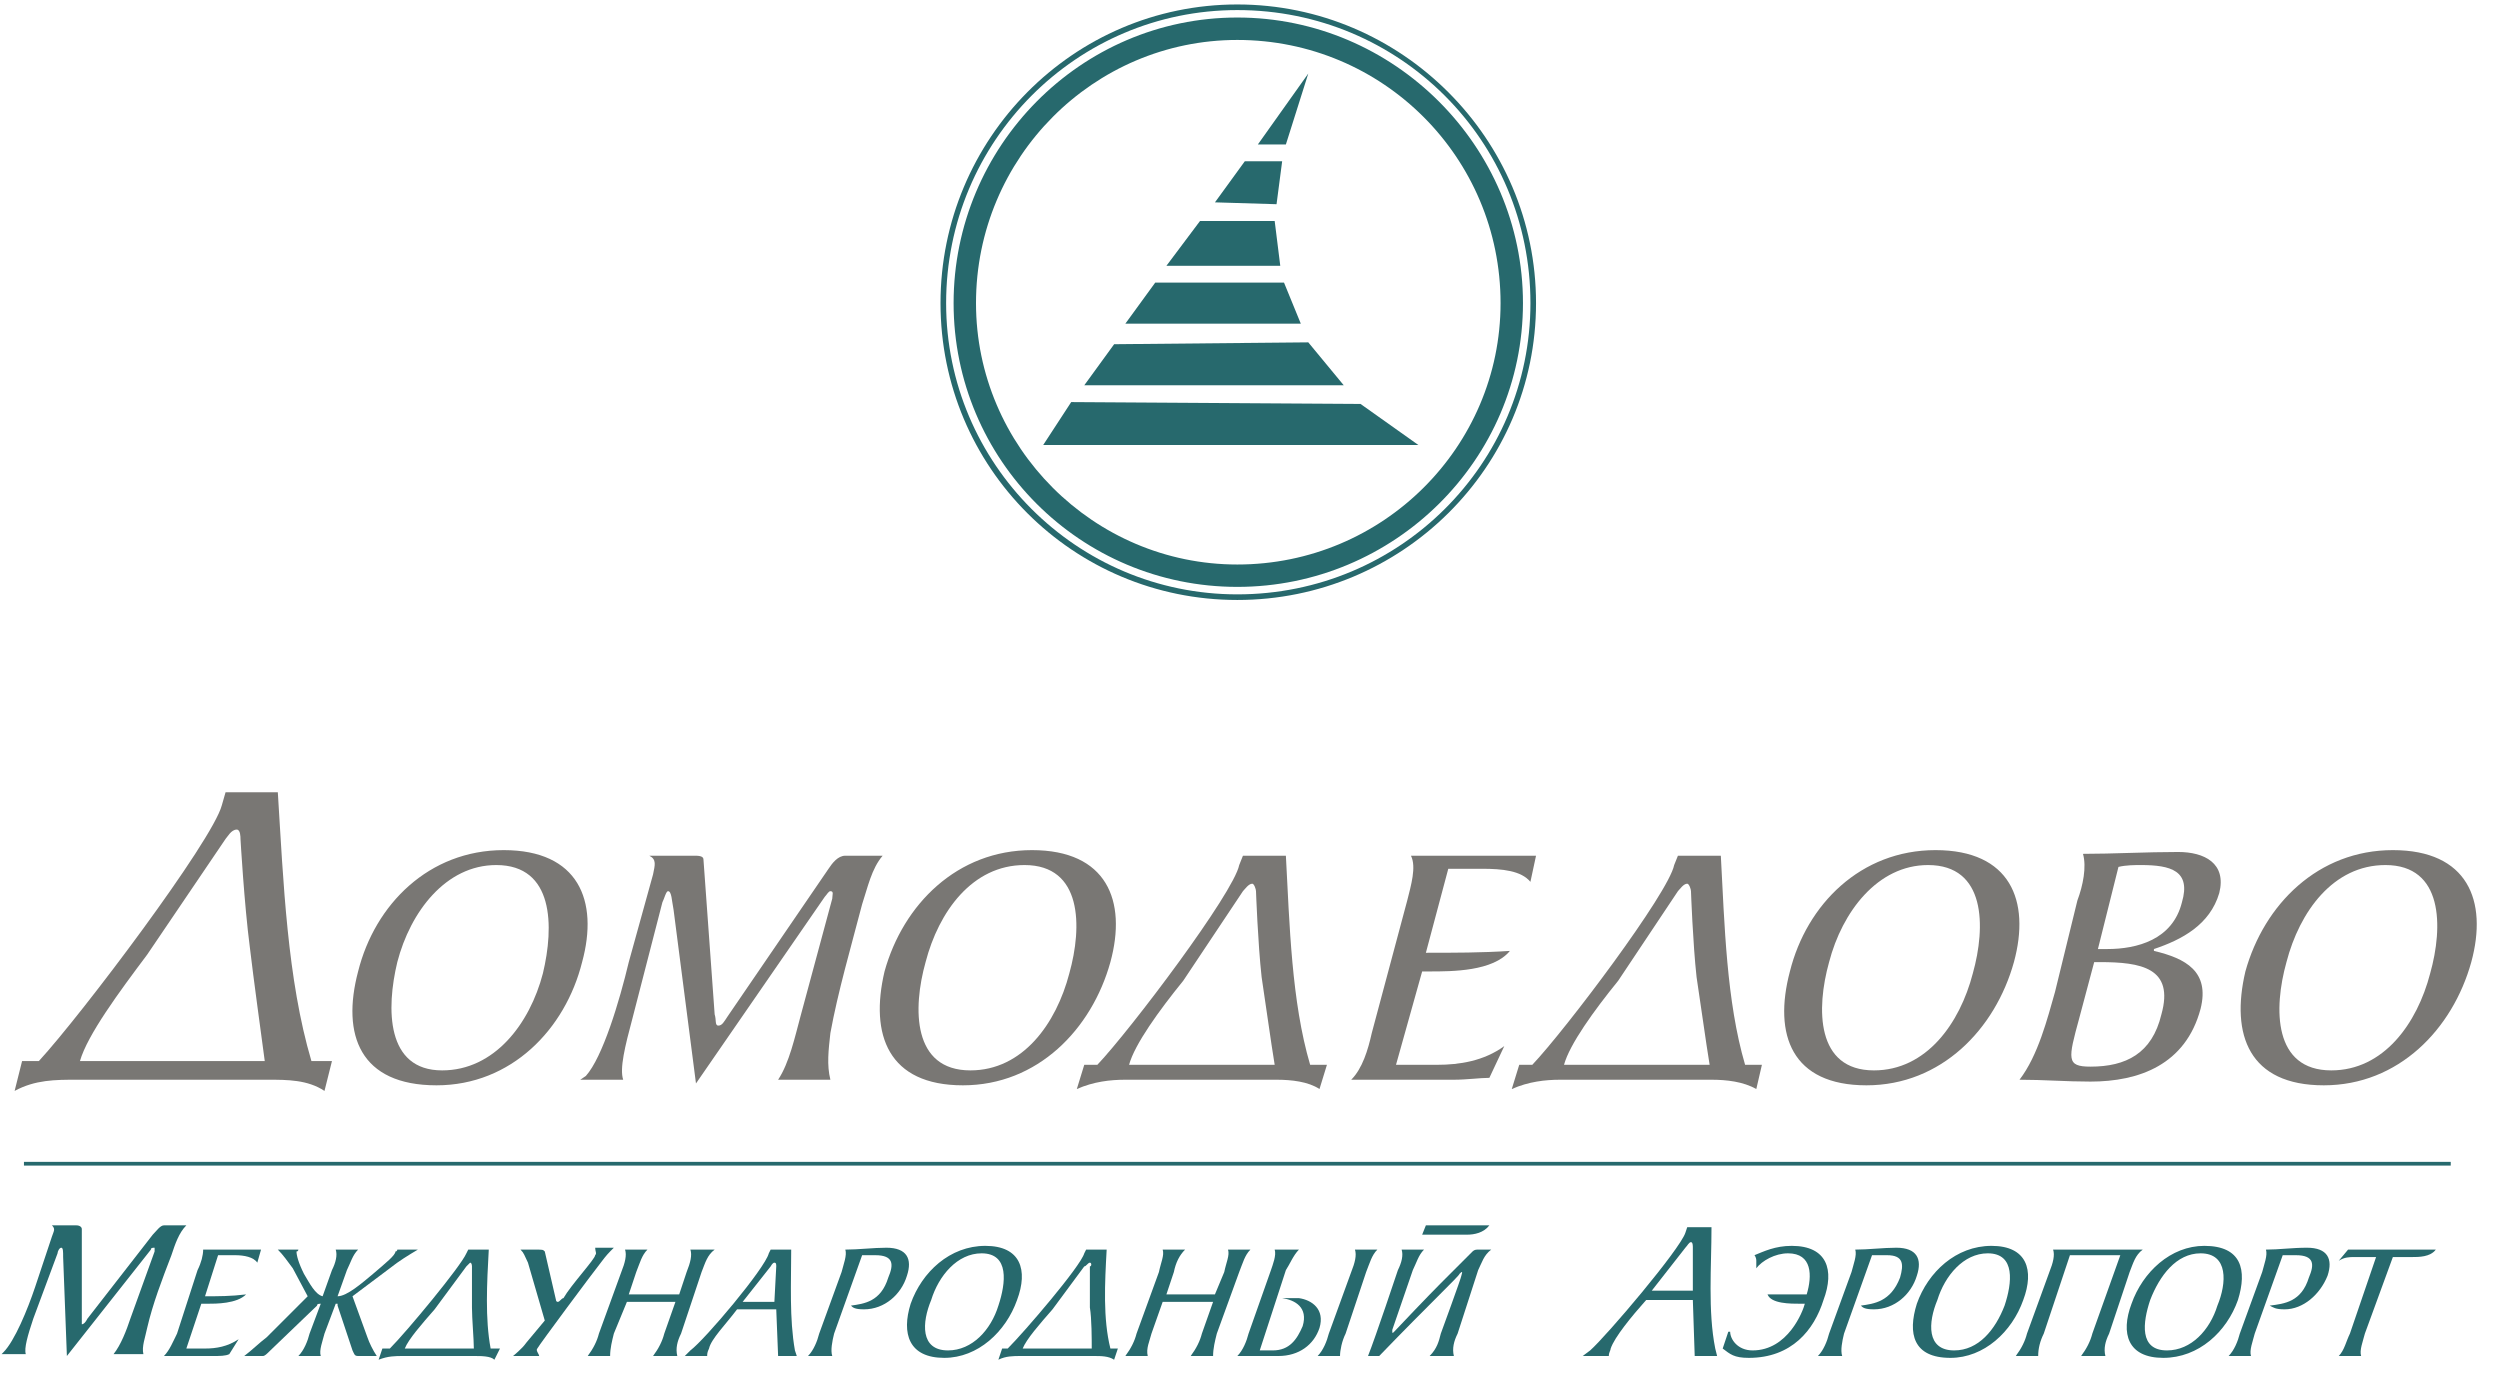 <svg width="102" height="56" viewBox="0 0 102 56" fill="none" xmlns="http://www.w3.org/2000/svg">
<path fill-rule="evenodd" clip-rule="evenodd" d="M55.13 51.898C55.282 51.517 55.358 51.212 55.282 50.984H56.196C55.968 51.212 55.891 51.517 55.739 51.898L54.901 54.411C54.749 54.716 54.673 55.097 54.673 55.325H53.759C53.987 55.097 54.139 54.716 54.216 54.411L55.13 51.898Z" fill="#27696D"/>
<path fill-rule="evenodd" clip-rule="evenodd" d="M51.855 51.821C51.931 51.593 52.083 51.212 52.007 50.984H52.997C52.769 51.212 52.616 51.593 52.464 51.821L51.398 55.097H51.931C52.616 55.097 52.921 54.64 53.149 54.106C53.378 53.345 52.844 53.04 52.312 52.964C52.464 52.964 52.692 52.964 52.997 52.964C53.53 53.04 54.063 53.421 53.835 54.182C53.606 54.868 52.997 55.325 52.159 55.325C51.626 55.325 51.093 55.325 50.483 55.325C50.712 55.097 50.864 54.716 50.941 54.411L51.855 51.821Z" fill="#27696D"/>
<path fill-rule="evenodd" clip-rule="evenodd" d="M14.382 52.888L15.905 51.745C16.286 51.441 16.667 51.212 17.048 50.984H16.21C16.21 50.984 16.21 51.06 16.134 51.06C16.134 51.212 15.753 51.517 15.22 51.974C14.763 52.355 14.154 52.888 13.773 52.888L14.154 51.821C14.306 51.517 14.382 51.212 14.611 50.984H13.697C13.773 51.212 13.697 51.517 13.544 51.821L13.163 52.888C12.859 52.812 12.63 52.355 12.402 51.974C12.173 51.517 12.097 51.212 12.097 51.06C12.173 51.06 12.173 50.984 12.173 50.984H11.335C11.564 51.212 11.716 51.441 11.945 51.745L12.554 52.888L10.878 54.563C10.574 54.792 10.269 55.097 9.964 55.325H10.726C10.802 55.325 10.878 55.249 11.031 55.097L12.935 53.269C12.935 53.193 13.011 53.193 13.087 53.193L12.63 54.411C12.554 54.716 12.402 55.097 12.173 55.325H13.087C13.011 55.097 13.163 54.716 13.239 54.411L13.697 53.193C13.697 53.193 13.697 53.193 13.773 53.193C13.773 53.193 13.773 53.193 13.773 53.269L14.382 55.097C14.458 55.249 14.458 55.325 14.611 55.325H15.372C15.22 55.097 15.068 54.792 14.991 54.563L14.382 52.888Z" fill="#27696D"/>
<path fill-rule="evenodd" clip-rule="evenodd" d="M34.337 51.898C34.413 51.593 34.565 51.212 34.489 50.984C35.022 50.984 35.632 50.907 36.165 50.907C37.003 50.907 37.231 51.364 37.003 52.05C36.774 52.812 36.089 53.421 35.251 53.421C34.87 53.421 34.794 53.345 34.718 53.269C35.251 53.193 35.937 53.116 36.241 52.126C36.469 51.593 36.469 51.212 35.708 51.212H35.175L34.032 54.411C33.956 54.716 33.88 55.097 33.956 55.325H32.966C33.194 55.097 33.347 54.716 33.423 54.411L34.337 51.898Z" fill="#27696D"/>
<path fill-rule="evenodd" clip-rule="evenodd" d="M75.542 51.898C75.618 51.593 75.77 51.212 75.694 50.984C76.227 50.984 76.836 50.907 77.369 50.907C78.207 50.907 78.436 51.364 78.207 52.05C77.979 52.812 77.293 53.421 76.456 53.421C76.075 53.421 75.999 53.345 75.922 53.269C76.456 53.193 77.141 53.116 77.522 52.126C77.674 51.593 77.674 51.212 76.988 51.212H76.379L75.237 54.411C75.161 54.716 75.085 55.097 75.161 55.325H74.17C74.399 55.097 74.551 54.716 74.627 54.411L75.542 51.898Z" fill="#27696D"/>
<path fill-rule="evenodd" clip-rule="evenodd" d="M92.298 51.898C92.374 51.593 92.526 51.212 92.45 50.984C92.983 50.984 93.516 50.907 94.126 50.907C94.964 50.907 95.192 51.364 94.964 52.05C94.659 52.812 93.973 53.421 93.212 53.421C92.831 53.421 92.755 53.345 92.603 53.269C93.212 53.193 93.897 53.116 94.202 52.126C94.43 51.593 94.43 51.212 93.669 51.212H93.135L91.993 54.411C91.917 54.716 91.765 55.097 91.841 55.325H90.927C91.155 55.097 91.308 54.716 91.384 54.411L92.298 51.898Z" fill="#27696D"/>
<path fill-rule="evenodd" clip-rule="evenodd" d="M73.104 50.831C72.419 50.831 71.962 51.06 71.581 51.212C71.581 51.212 71.657 51.288 71.657 51.441C71.657 51.517 71.657 51.745 71.657 51.745C71.886 51.441 72.419 51.136 72.952 51.136C73.942 51.136 73.942 52.05 73.713 52.812C72.952 52.812 72.571 52.812 72.114 52.812C72.266 53.193 73.028 53.193 73.485 53.193H73.637C73.561 53.497 72.952 55.097 71.505 55.097C70.895 55.097 70.591 54.64 70.591 54.335H70.515L70.286 55.02C70.591 55.249 70.743 55.401 71.352 55.401C73.104 55.401 74.018 54.259 74.399 53.04C74.856 51.821 74.551 50.831 73.104 50.831Z" fill="#27696D"/>
<path fill-rule="evenodd" clip-rule="evenodd" d="M20.018 55.02C19.79 53.802 19.866 52.355 19.942 50.984H19.104L19.028 51.136C18.8 51.669 16.591 54.335 15.906 55.02H15.601L15.448 55.477C15.829 55.325 16.134 55.325 16.439 55.325H19.333C19.637 55.325 20.018 55.325 20.171 55.477L20.399 55.02H20.018ZM17.733 53.421L19.028 51.669L19.18 51.517C19.256 51.517 19.256 51.669 19.256 51.669C19.256 51.669 19.256 52.659 19.256 53.345C19.256 53.802 19.333 54.64 19.333 55.02H16.515C16.667 54.64 17.2 54.03 17.733 53.421Z" fill="#27696D"/>
<path fill-rule="evenodd" clip-rule="evenodd" d="M45.304 55.02C45 53.802 45.076 52.355 45.152 50.984H44.314L44.238 51.136C44.086 51.669 41.801 54.335 41.115 55.02H40.887L40.734 55.477C41.039 55.325 41.344 55.325 41.648 55.325H44.619C44.924 55.325 45.228 55.325 45.456 55.477L45.609 55.02H45.304ZM42.943 53.421L44.238 51.669C44.314 51.669 44.39 51.517 44.467 51.517C44.543 51.517 44.543 51.669 44.467 51.669C44.467 51.669 44.467 52.659 44.467 53.345C44.543 53.802 44.543 54.64 44.543 55.02H41.725C41.877 54.64 42.41 54.03 42.943 53.421Z" fill="#27696D"/>
<path fill-rule="evenodd" clip-rule="evenodd" d="M24.512 51.517C24.74 51.212 24.816 51.136 25.045 50.907H24.283C24.283 51.06 24.359 51.136 24.283 51.212C24.283 51.364 23.293 52.431 22.989 52.964C22.912 52.964 22.836 53.116 22.76 53.116C22.684 53.116 22.684 53.04 22.684 53.04L22.227 51.06C22.151 50.984 22.151 50.984 21.846 50.984H21.237C21.389 51.136 21.389 51.212 21.541 51.517L22.227 53.878L21.465 54.792C21.313 55.02 20.932 55.325 20.932 55.325H21.998C21.998 55.249 21.846 55.097 21.922 55.02C21.998 54.868 24.207 51.898 24.512 51.517Z" fill="#27696D"/>
<path fill-rule="evenodd" clip-rule="evenodd" d="M58.176 49.994L58.024 50.375C58.1 50.375 58.252 50.375 58.404 50.375H59.852C60.156 50.375 60.537 50.298 60.766 49.994H58.176Z" fill="#27696D"/>
<path fill-rule="evenodd" clip-rule="evenodd" d="M60.309 51.821C60.461 51.517 60.537 51.212 60.842 50.984H60.613H60.309C60.233 50.984 60.156 50.984 60.08 51.06L58.785 52.355C58.785 52.355 58.176 52.964 56.881 54.335C56.805 54.411 56.805 54.411 56.805 54.259L57.643 51.821C57.795 51.517 57.872 51.212 58.1 50.984H57.186C57.262 51.212 57.186 51.517 57.034 51.821C57.034 51.821 56.12 54.563 55.815 55.325H56.272C58.329 53.193 59.547 52.05 59.547 51.974C59.623 51.898 59.699 51.821 59.623 52.05C59.623 52.126 58.785 54.411 58.785 54.411C58.709 54.716 58.633 55.02 58.329 55.325H59.318C59.242 55.02 59.318 54.716 59.471 54.411L60.309 51.821Z" fill="#27696D"/>
<path fill-rule="evenodd" clip-rule="evenodd" d="M31.595 53.116H30.3L31.443 51.669C31.443 51.669 31.519 51.517 31.595 51.517C31.671 51.517 31.671 51.593 31.671 51.669L31.595 53.116ZM32.509 55.325L32.433 55.097C32.204 53.802 32.281 52.355 32.281 50.984H31.443L31.367 51.136C31.214 51.745 28.777 54.64 28.168 55.097L27.939 55.325H28.853C28.853 55.249 28.853 55.173 28.929 55.02C29.006 54.64 29.615 54.03 30.072 53.421H31.671L31.747 55.325H32.509Z" fill="#27696D"/>
<path fill-rule="evenodd" clip-rule="evenodd" d="M69.068 52.659H67.392L68.763 50.907C68.839 50.831 68.915 50.679 68.991 50.679C69.068 50.679 69.068 50.831 69.068 50.907V52.659ZM70.058 55.325L69.982 55.02C69.677 53.497 69.829 51.669 69.829 50.07H68.839L68.763 50.298C68.534 50.984 65.564 54.487 64.879 55.097L64.574 55.325H65.64C65.64 55.173 65.716 55.097 65.716 55.02C65.869 54.563 66.554 53.725 67.164 53.04H69.068L69.144 55.325H70.058Z" fill="#27696D"/>
<path fill-rule="evenodd" clip-rule="evenodd" d="M86.89 51.898C87.042 51.517 87.118 51.212 87.423 50.984H86.738H86.433H84.757H84.529H83.767C83.843 51.212 83.767 51.517 83.615 51.898L82.701 54.411C82.625 54.716 82.473 55.02 82.244 55.325H83.158C83.158 55.02 83.234 54.716 83.386 54.411L84.453 51.212H86.509L85.367 54.411C85.29 54.716 85.138 55.02 84.91 55.325H85.9C85.823 55.02 85.9 54.716 86.052 54.411L86.89 51.898Z" fill="#27696D"/>
<path fill-rule="evenodd" clip-rule="evenodd" d="M95.42 55.325C95.649 55.097 95.725 54.716 95.877 54.411L96.944 51.288H96.03C95.877 51.288 95.649 51.288 95.42 51.441L95.801 50.984H99.381C99.152 51.288 98.695 51.288 98.391 51.288H97.629L96.487 54.411C96.41 54.716 96.258 55.097 96.334 55.325H95.42Z" fill="#27696D"/>
<path fill-rule="evenodd" clip-rule="evenodd" d="M90.47 53.269C90.165 54.259 89.404 55.097 88.413 55.097C87.271 55.097 87.423 53.954 87.728 53.04C88.109 52.05 88.794 51.136 89.784 51.136C90.927 51.136 90.851 52.355 90.47 53.269ZM91.308 53.04C91.688 51.821 91.46 50.831 89.936 50.831C88.566 50.831 87.423 51.898 86.966 53.193C86.509 54.411 86.814 55.401 88.261 55.401C89.708 55.401 90.851 54.335 91.308 53.04Z" fill="#27696D"/>
<path fill-rule="evenodd" clip-rule="evenodd" d="M40.735 53.269C40.43 54.259 39.668 55.097 38.678 55.097C37.536 55.097 37.612 53.954 37.993 53.04C38.298 52.05 39.059 51.136 40.049 51.136C41.192 51.136 41.039 52.355 40.735 53.269ZM41.496 53.04C41.953 51.821 41.648 50.831 40.202 50.831C38.755 50.831 37.612 51.898 37.155 53.193C36.774 54.411 37.079 55.401 38.526 55.401C39.897 55.401 41.039 54.335 41.496 53.04Z" fill="#27696D"/>
<path fill-rule="evenodd" clip-rule="evenodd" d="M81.787 53.269C81.406 54.259 80.721 55.097 79.731 55.097C78.588 55.097 78.664 53.954 79.045 53.04C79.35 52.05 80.112 51.136 81.101 51.136C82.244 51.136 82.092 52.355 81.787 53.269ZM82.549 53.04C83.006 51.821 82.701 50.831 81.254 50.831C79.807 50.831 78.664 51.898 78.207 53.193C77.826 54.411 78.055 55.401 79.578 55.401C80.949 55.401 82.092 54.335 82.549 53.04Z" fill="#27696D"/>
<path fill-rule="evenodd" clip-rule="evenodd" d="M28.015 51.898C28.168 51.517 28.244 51.212 28.168 50.984H29.158C28.853 51.212 28.777 51.517 28.625 51.898L27.787 54.411C27.634 54.716 27.558 55.02 27.634 55.325H26.645C26.873 55.02 27.025 54.716 27.102 54.411L27.558 53.116H25.578L25.045 54.411C24.969 54.716 24.893 55.02 24.893 55.325H23.979C24.207 55.02 24.36 54.716 24.436 54.411L25.35 51.898C25.502 51.517 25.578 51.212 25.502 50.984H26.416C26.187 51.212 26.111 51.517 25.959 51.898L25.654 52.812H27.711L28.015 51.898Z" fill="#27696D"/>
<path fill-rule="evenodd" clip-rule="evenodd" d="M49.95 51.898C50.026 51.517 50.179 51.212 50.103 50.984H51.017C50.788 51.212 50.712 51.517 50.56 51.898L49.646 54.411C49.569 54.716 49.494 55.02 49.494 55.325H48.58C48.808 55.02 48.96 54.716 49.037 54.411L49.494 53.116H47.437L46.98 54.411C46.904 54.716 46.752 55.02 46.828 55.325H45.914C46.142 55.02 46.294 54.716 46.371 54.411L47.285 51.898C47.361 51.517 47.513 51.212 47.437 50.984H48.351C48.122 51.212 47.97 51.517 47.894 51.898L47.589 52.812H49.569L49.95 51.898Z" fill="#27696D"/>
<path fill-rule="evenodd" clip-rule="evenodd" d="M7.603 49.994C7.299 50.298 7.146 50.755 6.994 51.212C6.613 52.202 6.232 53.193 6.004 54.182C5.928 54.563 5.775 54.944 5.851 55.249H4.633C4.937 54.868 5.166 54.259 5.318 53.802L6.308 51.06C6.308 50.984 6.308 50.907 6.308 50.907C6.232 50.907 6.156 50.907 6.156 50.984L2.729 55.325L2.576 51.288C2.576 51.06 2.576 50.907 2.5 50.907C2.424 50.907 2.348 51.06 2.348 51.136L1.358 53.802C1.129 54.487 0.977 55.02 1.053 55.249H0.063L0.139 55.173C0.596 54.716 1.129 53.421 1.434 52.507L2.119 50.451C2.195 50.222 2.272 50.146 2.119 49.994H3.11C3.262 49.994 3.338 50.07 3.338 50.146V53.726C3.338 53.878 3.338 54.03 3.338 54.03C3.414 54.03 3.49 53.954 3.567 53.802L6.232 50.375C6.385 50.222 6.537 49.994 6.689 49.994H7.603Z" fill="#27696D"/>
<path fill-rule="evenodd" clip-rule="evenodd" d="M7.603 55.02H8.365C8.822 55.02 9.279 54.944 9.736 54.64L9.355 55.249C9.203 55.325 8.975 55.325 8.67 55.325H6.689C6.918 55.097 7.07 54.716 7.223 54.411L8.06 51.821C8.213 51.517 8.289 51.212 8.289 50.984H10.65L10.498 51.517C10.345 51.288 9.964 51.212 9.584 51.212H8.898L8.365 52.888C8.898 52.888 9.431 52.888 10.041 52.812C9.66 53.193 8.822 53.193 8.441 53.193H8.213L7.603 55.02Z" fill="#27696D"/>
<path fill-rule="evenodd" clip-rule="evenodd" d="M86.433 35.37C86.738 35.294 87.118 35.294 87.347 35.294C88.566 35.294 89.403 35.522 89.022 36.817C88.642 38.34 87.195 38.721 85.976 38.721H85.595L86.433 35.37ZM83.844 40.473C83.539 41.539 83.158 43.062 82.396 44.053C83.386 44.053 84.3 44.129 85.291 44.129C87.271 44.129 89.175 43.444 89.784 41.158C90.165 39.635 89.175 39.102 87.88 38.797V38.721C89.022 38.34 90.165 37.731 90.546 36.436C90.851 35.218 89.936 34.761 88.87 34.761C87.575 34.761 86.204 34.837 84.986 34.837C85.138 35.37 84.986 36.132 84.757 36.741L83.844 40.473ZM85.443 39.254H85.671C87.347 39.254 88.718 39.483 88.185 41.387C87.804 42.986 86.738 43.519 85.291 43.519C84.3 43.519 84.377 43.215 84.834 41.539L85.443 39.254Z" fill="#797774"/>
<path fill-rule="evenodd" clip-rule="evenodd" d="M22.151 39.711C21.617 41.768 20.171 43.672 18.038 43.672C15.753 43.672 15.753 41.158 16.21 39.254C16.743 37.198 18.19 35.294 20.247 35.294C22.608 35.294 22.608 37.807 22.151 39.711ZM23.75 39.254C24.436 36.741 23.598 34.685 20.551 34.685C17.505 34.685 15.296 36.893 14.611 39.635C13.925 42.225 14.687 44.281 17.81 44.281C20.856 44.281 23.065 41.996 23.75 39.254Z" fill="#797774"/>
<path fill-rule="evenodd" clip-rule="evenodd" d="M36.012 34.913C35.556 35.446 35.403 36.208 35.175 36.893C34.718 38.645 34.185 40.473 33.88 42.149C33.804 42.834 33.728 43.444 33.88 44.053H31.747C32.204 43.367 32.433 42.301 32.661 41.463L33.956 36.664C33.956 36.512 34.032 36.36 33.88 36.36C33.804 36.36 33.728 36.512 33.651 36.589L28.396 44.205L27.482 37.122C27.406 36.741 27.406 36.36 27.254 36.36C27.177 36.36 27.102 36.664 27.025 36.817L25.807 41.539C25.502 42.681 25.273 43.596 25.426 44.053H23.674L23.902 43.9C24.588 43.139 25.273 40.854 25.654 39.254L26.645 35.675C26.721 35.294 26.797 35.065 26.492 34.913H28.32C28.472 34.913 28.701 34.913 28.701 35.065L29.158 41.387C29.234 41.615 29.158 41.844 29.31 41.844C29.462 41.844 29.538 41.692 29.691 41.463L33.804 35.446C33.956 35.218 34.185 34.913 34.489 34.913H36.012Z" fill="#797774"/>
<path fill-rule="evenodd" clip-rule="evenodd" d="M43.629 39.711C43.095 41.768 41.725 43.672 39.592 43.672C37.231 43.672 37.231 41.158 37.764 39.254C38.297 37.198 39.668 35.294 41.8 35.294C44.162 35.294 44.162 37.807 43.629 39.711ZM45.304 39.254C45.99 36.741 45.152 34.685 42.105 34.685C39.059 34.685 36.85 36.893 36.089 39.635C35.479 42.225 36.241 44.281 39.287 44.281C42.334 44.281 44.543 41.996 45.304 39.254Z" fill="#797774"/>
<path fill-rule="evenodd" clip-rule="evenodd" d="M56.957 43.444H58.633C59.547 43.444 60.537 43.291 61.375 42.681L60.766 43.976C60.385 43.976 59.852 44.053 59.319 44.053H55.13C55.587 43.596 55.815 42.834 55.968 42.149L57.415 36.741C57.567 36.132 57.795 35.37 57.567 34.913H62.67L62.441 35.979C62.061 35.522 61.299 35.446 60.461 35.446H59.09L58.176 38.873C59.319 38.873 60.461 38.873 61.604 38.797C60.918 39.635 59.242 39.635 58.329 39.635H58.024L56.957 43.444Z" fill="#797774"/>
<path fill-rule="evenodd" clip-rule="evenodd" d="M80.492 39.711C79.959 41.768 78.588 43.672 76.456 43.672C74.095 43.672 74.095 41.158 74.627 39.254C75.161 37.198 76.608 35.294 78.664 35.294C81.025 35.294 81.025 37.807 80.492 39.711ZM82.168 39.254C82.853 36.741 82.016 34.685 78.969 34.685C75.922 34.685 73.714 36.893 73.028 39.635C72.343 42.225 73.104 44.281 76.151 44.281C79.197 44.281 81.406 41.996 82.168 39.254Z" fill="#797774"/>
<path fill-rule="evenodd" clip-rule="evenodd" d="M99.152 39.711C98.619 41.768 97.248 43.672 95.116 43.672C92.755 43.672 92.755 41.158 93.288 39.254C93.821 37.198 95.192 35.294 97.325 35.294C99.686 35.294 99.686 37.807 99.152 39.711ZM100.828 39.254C101.513 36.741 100.676 34.685 97.629 34.685C94.583 34.685 92.374 36.893 91.612 39.635C91.003 42.225 91.765 44.281 94.811 44.281C97.858 44.281 100.066 41.996 100.828 39.254Z" fill="#797774"/>
<path fill-rule="evenodd" clip-rule="evenodd" d="M53.454 43.444C52.692 40.854 52.616 37.731 52.464 34.913H50.712L50.56 35.294C50.331 36.436 46.142 41.996 44.772 43.444H44.238L43.934 44.433C44.619 44.129 45.304 44.053 45.914 44.053H52.083C52.692 44.053 53.378 44.129 53.835 44.433L54.139 43.444H53.454ZM48.275 40.016L50.712 36.36C50.789 36.284 50.941 36.055 51.093 36.055C51.169 36.055 51.245 36.284 51.245 36.36C51.245 36.36 51.321 38.493 51.474 39.864C51.626 40.854 51.855 42.529 52.007 43.444H46.066C46.295 42.606 47.285 41.235 48.275 40.016Z" fill="#797774"/>
<path fill-rule="evenodd" clip-rule="evenodd" d="M71.2 43.444C70.439 40.854 70.362 37.731 70.21 34.913H68.459L68.306 35.294C68.078 36.436 63.889 41.996 62.518 43.444H61.985L61.68 44.433C62.365 44.129 63.051 44.053 63.66 44.053H69.829C70.439 44.053 71.124 44.129 71.657 44.433L71.886 43.444H71.2ZM66.021 40.016L68.459 36.36C68.535 36.284 68.687 36.055 68.839 36.055C68.916 36.055 68.992 36.284 68.992 36.36C68.992 36.36 69.068 38.493 69.22 39.864C69.373 40.854 69.601 42.529 69.753 43.444H63.812C64.041 42.606 65.031 41.235 66.021 40.016Z" fill="#797774"/>
<path fill-rule="evenodd" clip-rule="evenodd" d="M12.706 43.291C11.716 39.94 11.564 35.979 11.335 32.324H9.203L9.05 32.857C8.669 34.304 3.338 41.387 1.586 43.291H0.901L0.596 44.51C1.434 44.053 2.272 44.053 3.11 44.053H10.954C11.716 44.053 12.554 44.053 13.239 44.51L13.544 43.291H12.706ZM6.004 38.95L9.203 34.228C9.279 34.151 9.431 33.847 9.659 33.847C9.812 33.847 9.812 34.151 9.812 34.228C9.812 34.228 9.964 36.893 10.193 38.645C10.345 39.94 10.65 42.149 10.802 43.291H3.262C3.567 42.225 4.861 40.473 6.004 38.95Z" fill="#797774"/>
<path fill-rule="evenodd" clip-rule="evenodd" d="M38.373 12.368C38.373 19.071 43.781 24.479 50.483 24.479C57.186 24.479 62.67 19.071 62.67 12.368C62.67 5.666 57.186 0.182 50.483 0.182C43.781 0.182 38.373 5.666 38.373 12.368ZM38.602 12.368C38.602 5.742 43.934 0.411 50.483 0.411C57.11 0.411 62.442 5.742 62.442 12.368C62.442 18.919 57.11 24.25 50.483 24.25C43.934 24.25 38.602 18.919 38.602 12.368Z" fill="#27696D"/>
<path fill-rule="evenodd" clip-rule="evenodd" d="M39.821 12.368C39.821 6.428 44.619 1.63 50.483 1.63C56.425 1.63 61.223 6.428 61.223 12.368C61.223 18.233 56.425 23.032 50.483 23.032C44.619 23.032 39.821 18.233 39.821 12.368ZM38.907 12.368C38.907 18.766 44.086 23.945 50.483 23.945C56.881 23.945 62.137 18.766 62.137 12.368C62.137 5.971 56.881 0.715 50.483 0.715C44.086 0.715 38.907 5.971 38.907 12.368Z" fill="#27696D"/>
<path fill-rule="evenodd" clip-rule="evenodd" d="M47.133 11.531L45.914 13.206H53.073L52.388 11.531H47.133Z" fill="#27696D"/>
<path fill-rule="evenodd" clip-rule="evenodd" d="M50.788 6.58L49.57 8.256L52.083 8.332L52.312 6.58H50.788Z" fill="#27696D"/>
<path fill-rule="evenodd" clip-rule="evenodd" d="M48.96 9.017L47.589 10.845H52.235L52.007 9.017H48.96Z" fill="#27696D"/>
<path fill-rule="evenodd" clip-rule="evenodd" d="M43.705 16.405L42.562 18.157H57.871L55.51 16.481L43.705 16.405Z" fill="#27696D"/>
<path fill-rule="evenodd" clip-rule="evenodd" d="M53.378 3L51.321 5.894H52.464L53.378 3Z" fill="#27696D"/>
<path fill-rule="evenodd" clip-rule="evenodd" d="M45.457 14.044L44.238 15.72H54.825L53.378 13.968L45.457 14.044Z" fill="#27696D"/>
<path fill-rule="evenodd" clip-rule="evenodd" d="M0.977 47.404V47.556H99.99V47.404H0.977Z" fill="#27696D"/>
</svg>
